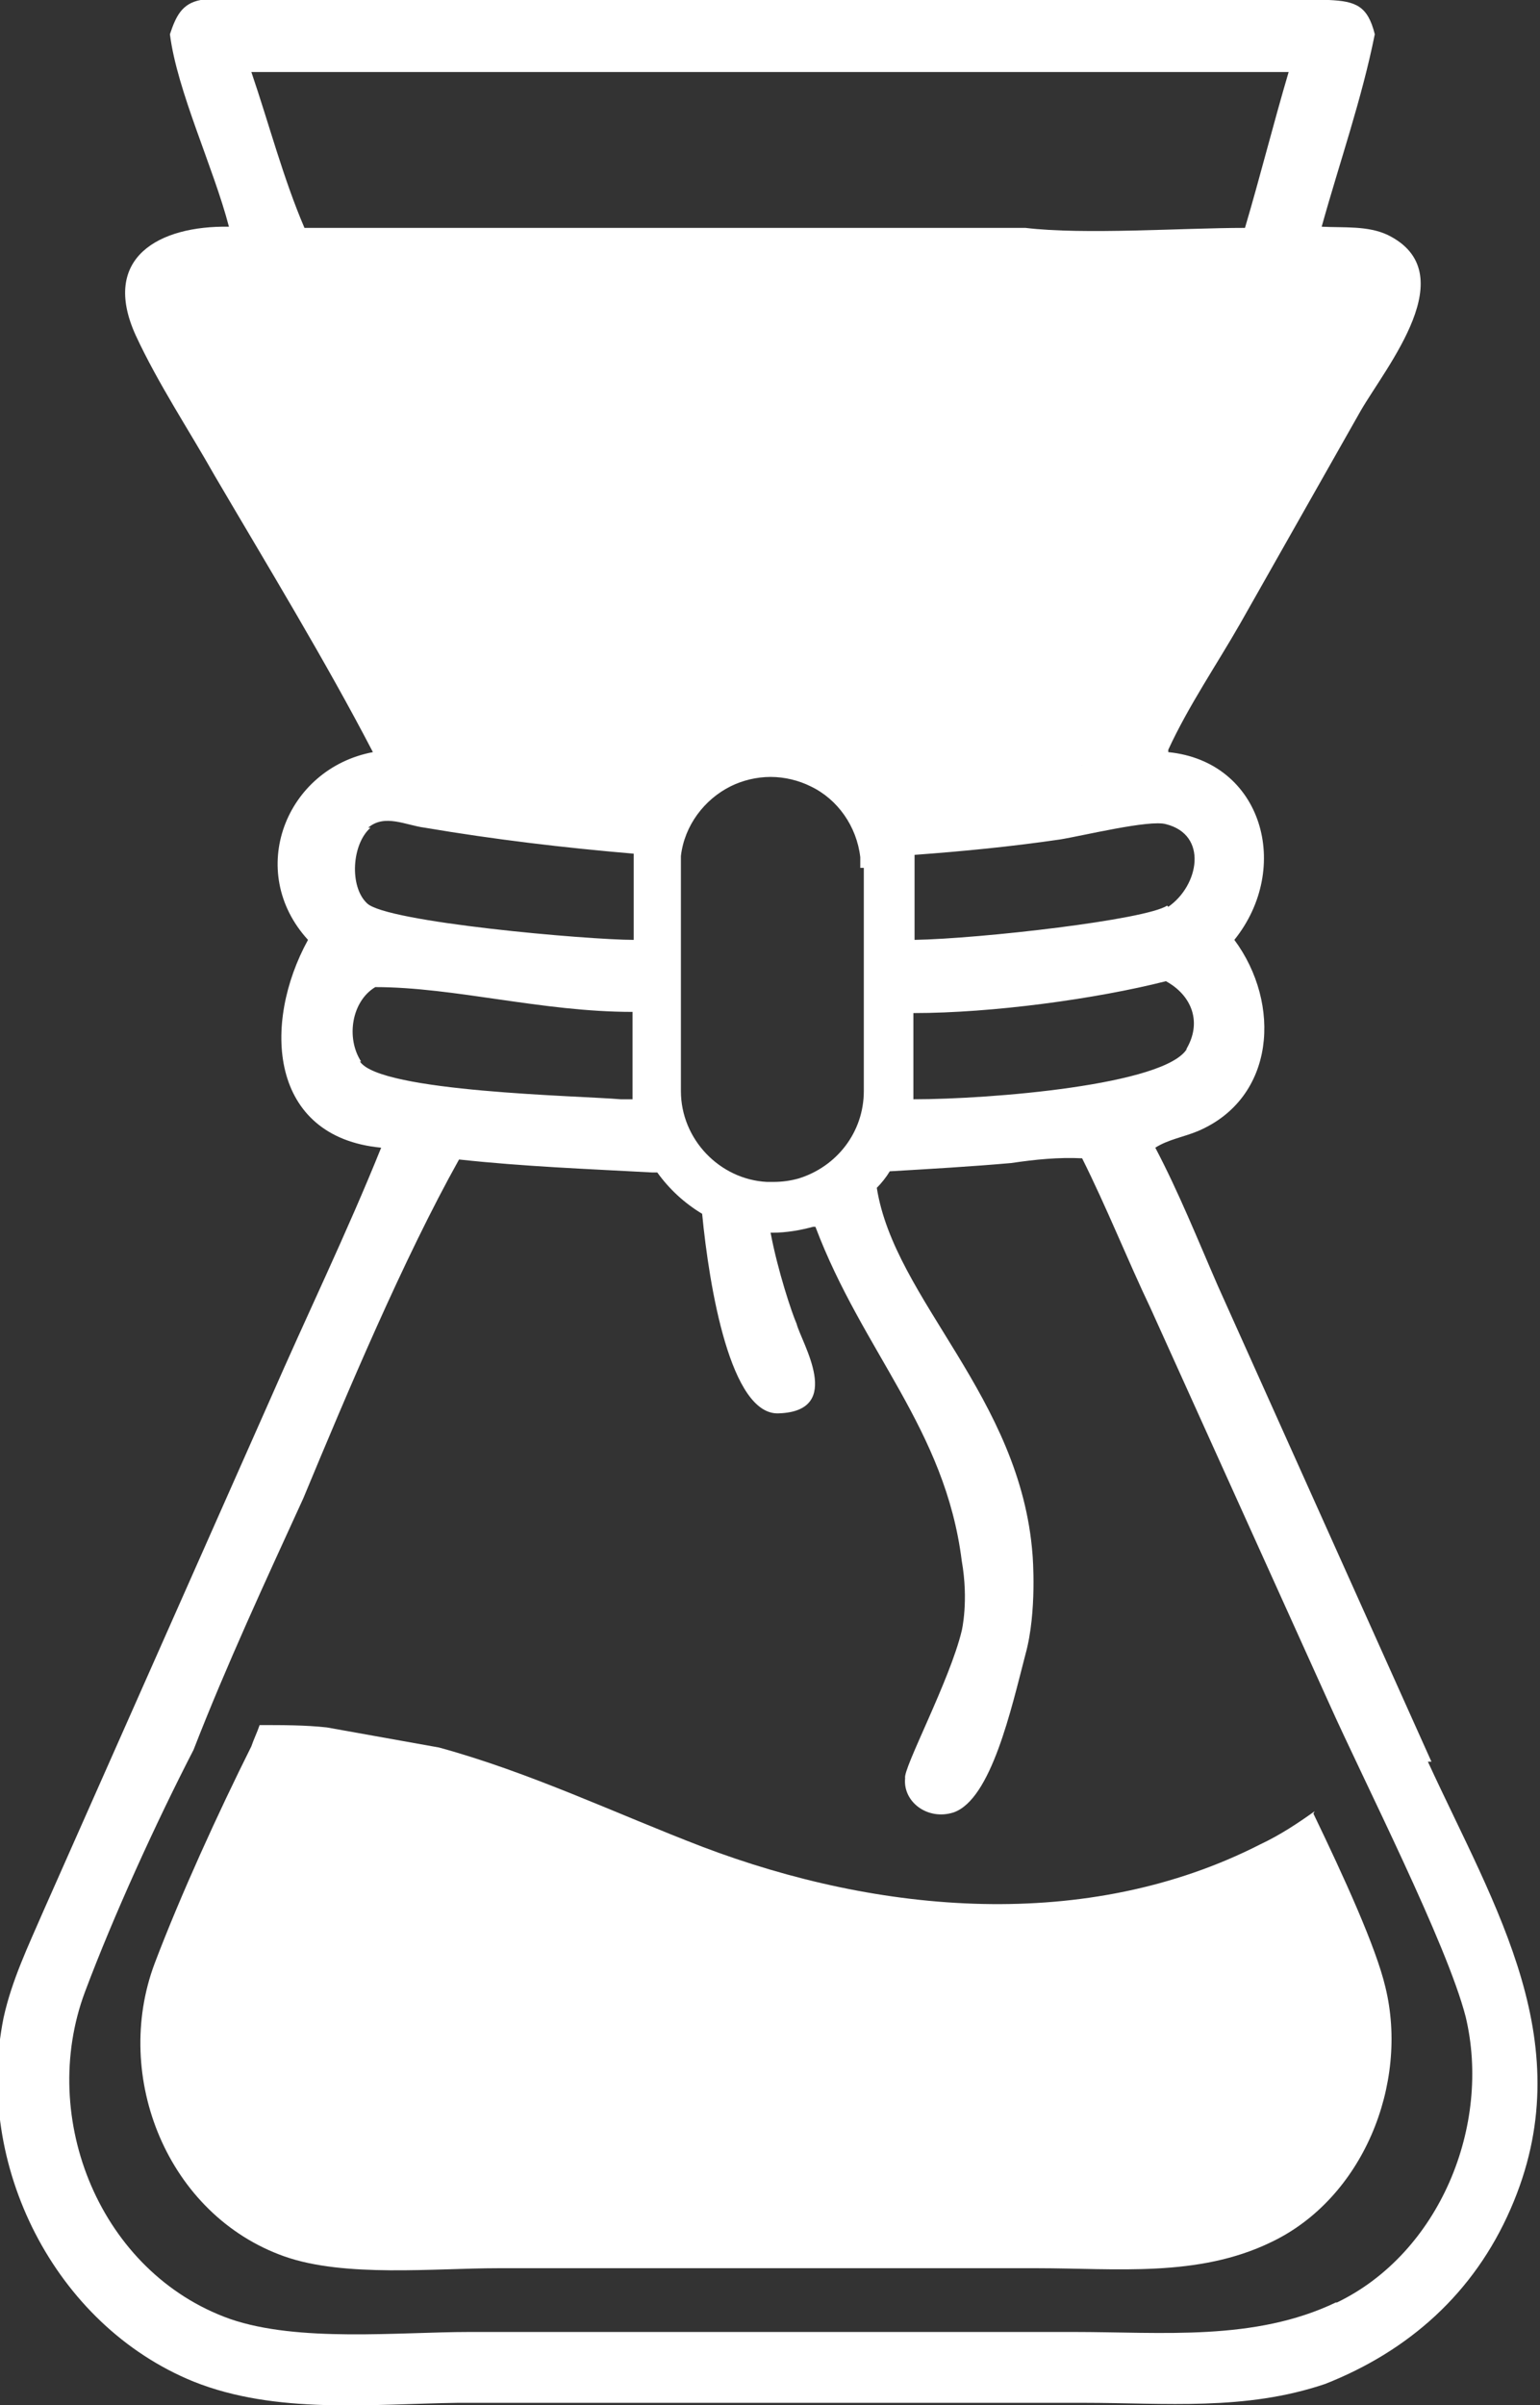 <?xml version="1.0" encoding="UTF-8"?>
<svg id="Capa_2" data-name="Capa 2" xmlns="http://www.w3.org/2000/svg" viewBox="0 0 13.05 20.37">
  <rect x="0" y="0" width="13.05" height="20.37" fill="#333333" stroke="none"/>
  <defs>
    <style>
      .cls-1 {
        fill: #fff;
      }
    </style>
  </defs>
  <g id="Capa_1-2" data-name="Capa 1">
    <g>
      <path class="cls-1" d="M12.13,14.92l-1.81-4.03c-.17-.39-.33-.79-.53-1.17.11-.07.24-.09.36-.14.66-.28.71-1.08.31-1.62.49-.61.24-1.51-.56-1.59v-.02c.17-.37.41-.72.61-1.07l1.02-1.8c.22-.38.88-1.17.23-1.49-.17-.08-.37-.06-.56-.07.15-.54.34-1.08.45-1.63-.06-.24-.16-.28-.39-.29-.6-.01-1.2,0-1.8,0H2.95c-.41,0-.84-.02-1.25,0-.16.03-.21.14-.26.29.06.48.37,1.13.5,1.63-.59-.01-1.09.26-.79.92.19.41.45.8.67,1.19.44.75.94,1.57,1.34,2.34-.74.14-1.08,1.01-.55,1.59-.39.71-.33,1.67.62,1.76-.29.72-.63,1.42-.94,2.13l-1.92,4.33c-.13.3-.27.59-.34.91-.25,1.24.43,2.6,1.61,3.08.7.28,1.51.19,2.24.18h5.3c.7,0,1.37.07,2.05-.16.71-.28,1.26-.77,1.57-1.48.61-1.39-.13-2.55-.7-3.79ZM10.06,8.88c-.18.31-1.67.43-2.32.43,0-.02,0-.04,0-.06v-.67c.67,0,1.55-.12,2.14-.27.22.12.31.35.17.58ZM9.89,7.67c-.18.12-1.58.28-2.14.29v-.61s0-.07,0-.11c.41-.03.82-.07,1.23-.13.19-.03.76-.17.9-.13.36.09.28.52.02.7ZM9.66.61h1.26c-.13.44-.24.88-.37,1.32-.53,0-1.36.06-1.86,0H2.58c-.18-.42-.3-.88-.45-1.32h7.53ZM3.07,5s-.02-.03-.03-.04c-.14-.24-.28-.49-.42-.73-.03-.06-.06-.11-.09-.16-.02-.04-.04-.07-.06-.11-.02-.03-.03-.06-.05-.08-.02-.04-.04-.08-.06-.11-.04-.07-.08-.13-.11-.2,0,0,0,0,0,0-.08-.13-.17-.27-.23-.41,0,0,0,0,0,0,0,0,0-.01-.01-.02-.01-.03-.03-.05-.04-.07-.02-.03-.04-.07-.05-.1-.03-.05-.05-.09-.07-.13t0,0c-.07-.1-.15-.21-.12-.27h.04s.07,0,.11-.01c.17,0,.34,0,.51,0,.01,0,.03,0,.04,0,0,0,0,0,0,0,.07,0,.14,0,.2,0h2.44s4.87,0,4.87,0h0c.12,0,.23,0,.35,0,.06,0,.12,0,.17,0h0c.17,0,.35,0,.52,0,.12,0,.23,0,.35,0-.15.31-.33.6-.5.9l-1.05,1.87s-.03.04-.04.07c0,0,0,0,0,0-.03.04-.05.09-.08.14,0,0,0,0,0,0,0,0,0,0,0,0-.02.04-.04.07-.06.11-.02.04-.05.08-.07.12,0,0,0,.01,0,.02-.02.03-.04.07-.06.1,0,0,0,0,0,0-.02.03-.04.07-.06.1,0,0,0,.01-.01.02-.02.04-.04.07-.06.11,0,0,0,0,0,0,0,0,0,0,0,0-.02.03-.03.06-.05.1-.02.04-.04.08-.06.12-.01.02-.02.05-.03.07,0,0,0,.02-.01.03,0,.01-.01.03-.02.04-.47.07-.96.13-1.43.16-.08,0-.15.01-.23.02-.11-.14-.25-.26-.42-.35-.17-.08-.34-.13-.53-.13s-.36.04-.53.13c-.17.08-.31.21-.42.35-.08,0-.17,0-.25-.02-.11,0-.22-.02-.34-.03-.09,0-.19-.02-.28-.03-.07-.01-.15-.02-.22-.03-.03,0-.06,0-.08-.01-.08-.01-.16-.02-.24-.03h0s-.02,0-.04,0c-.01,0-.03,0-.04,0-.03,0-.07,0-.1,0-.04,0-.08,0-.12,0,0,0,0,0,0,0-.06-.11-.24-.43-.47-.84,0-.01-.02-.03-.02-.04-.05-.09-.1-.18-.16-.28,0,0,0,0,0-.01-.06-.1-.11-.19-.17-.29ZM7.32,7.35v1.89c0,.35-.23.64-.55.74-.07.02-.14.03-.22.03-.02,0-.03,0-.05,0-.4-.02-.73-.36-.73-.77v-1.89s0-.07,0-.1c.03-.26.2-.48.42-.59.1-.05.22-.08.34-.08s.24.03.34.08c.23.11.39.34.42.6,0,.03,0,.06,0,.09ZM3.12,7.01c.14-.12.32-.02.48,0,.59.1,1.18.17,1.77.22,0,.04,0,.08,0,.12v.61c-.39,0-2.1-.15-2.26-.31-.15-.14-.13-.5.03-.64ZM3.06,8.99c-.13-.2-.08-.51.12-.63.67,0,1.41.21,2.18.21v.68s0,.04,0,.06h-.1c-.34-.03-2.04-.06-2.21-.32ZM11.32,19.5c-.69.33-1.47.25-2.22.25H3.98c-.6,0-1.45.09-2.03-.11-1.1-.39-1.63-1.7-1.23-2.77.24-.64.6-1.43.92-2.05.28-.72.61-1.43.93-2.13.37-.89.85-2.03,1.32-2.87.55.06,1.09.08,1.64.11.01,0,.03,0,.04,0,.1.14.23.26.38.35.06.62.24,1.71.65,1.69.56-.02.19-.6.15-.76-.04-.09-.16-.45-.22-.77,0,0,.01,0,.02,0,.11,0,.23-.02.34-.05,0,0,.01,0,.02,0,.4,1.06,1.1,1.71,1.24,2.83.06.34,0,.59,0,.59-.1.42-.5,1.17-.48,1.25-.02.2.19.36.41.29.32-.11.49-.88.61-1.34.1-.36.06-.84.06-.84-.1-1.34-1.17-2.16-1.32-3.11.04-.04.08-.09.11-.14.34-.02.69-.04,1.03-.07.2-.03.4-.05.6-.04.21.42.38.85.58,1.27l1.51,3.34c.3.67,1,2.04,1.16,2.66.22.92-.22,2-1.09,2.42Z"/>
      <path class="cls-1" d="M11.14,15.34c-.14.1-.29.2-.46.28-1.47.75-3.23.59-4.73.02-.73-.28-1.46-.63-2.23-.84l-.95-.17c-.18-.02-.37-.02-.57-.02-.02.06-.05.12-.07.18-.28.56-.6,1.26-.82,1.84-.36.96.11,2.13,1.1,2.48.51.18,1.27.1,1.81.1h4.57c.67,0,1.36.08,1.98-.22.78-.37,1.17-1.34.97-2.16-.08-.34-.35-.93-.61-1.47Z"/>
      <path class="cls-1" d="M1.39,2.53c0,.07,2.36,4.43,2.36,4.43l1.62-.06.94-.44,1.01.19s.93.39,1.02.33,1.39-.83,1.39-.83l2.03-3.86-10.37.24Z"/>
    </g>
  </g>
</svg>